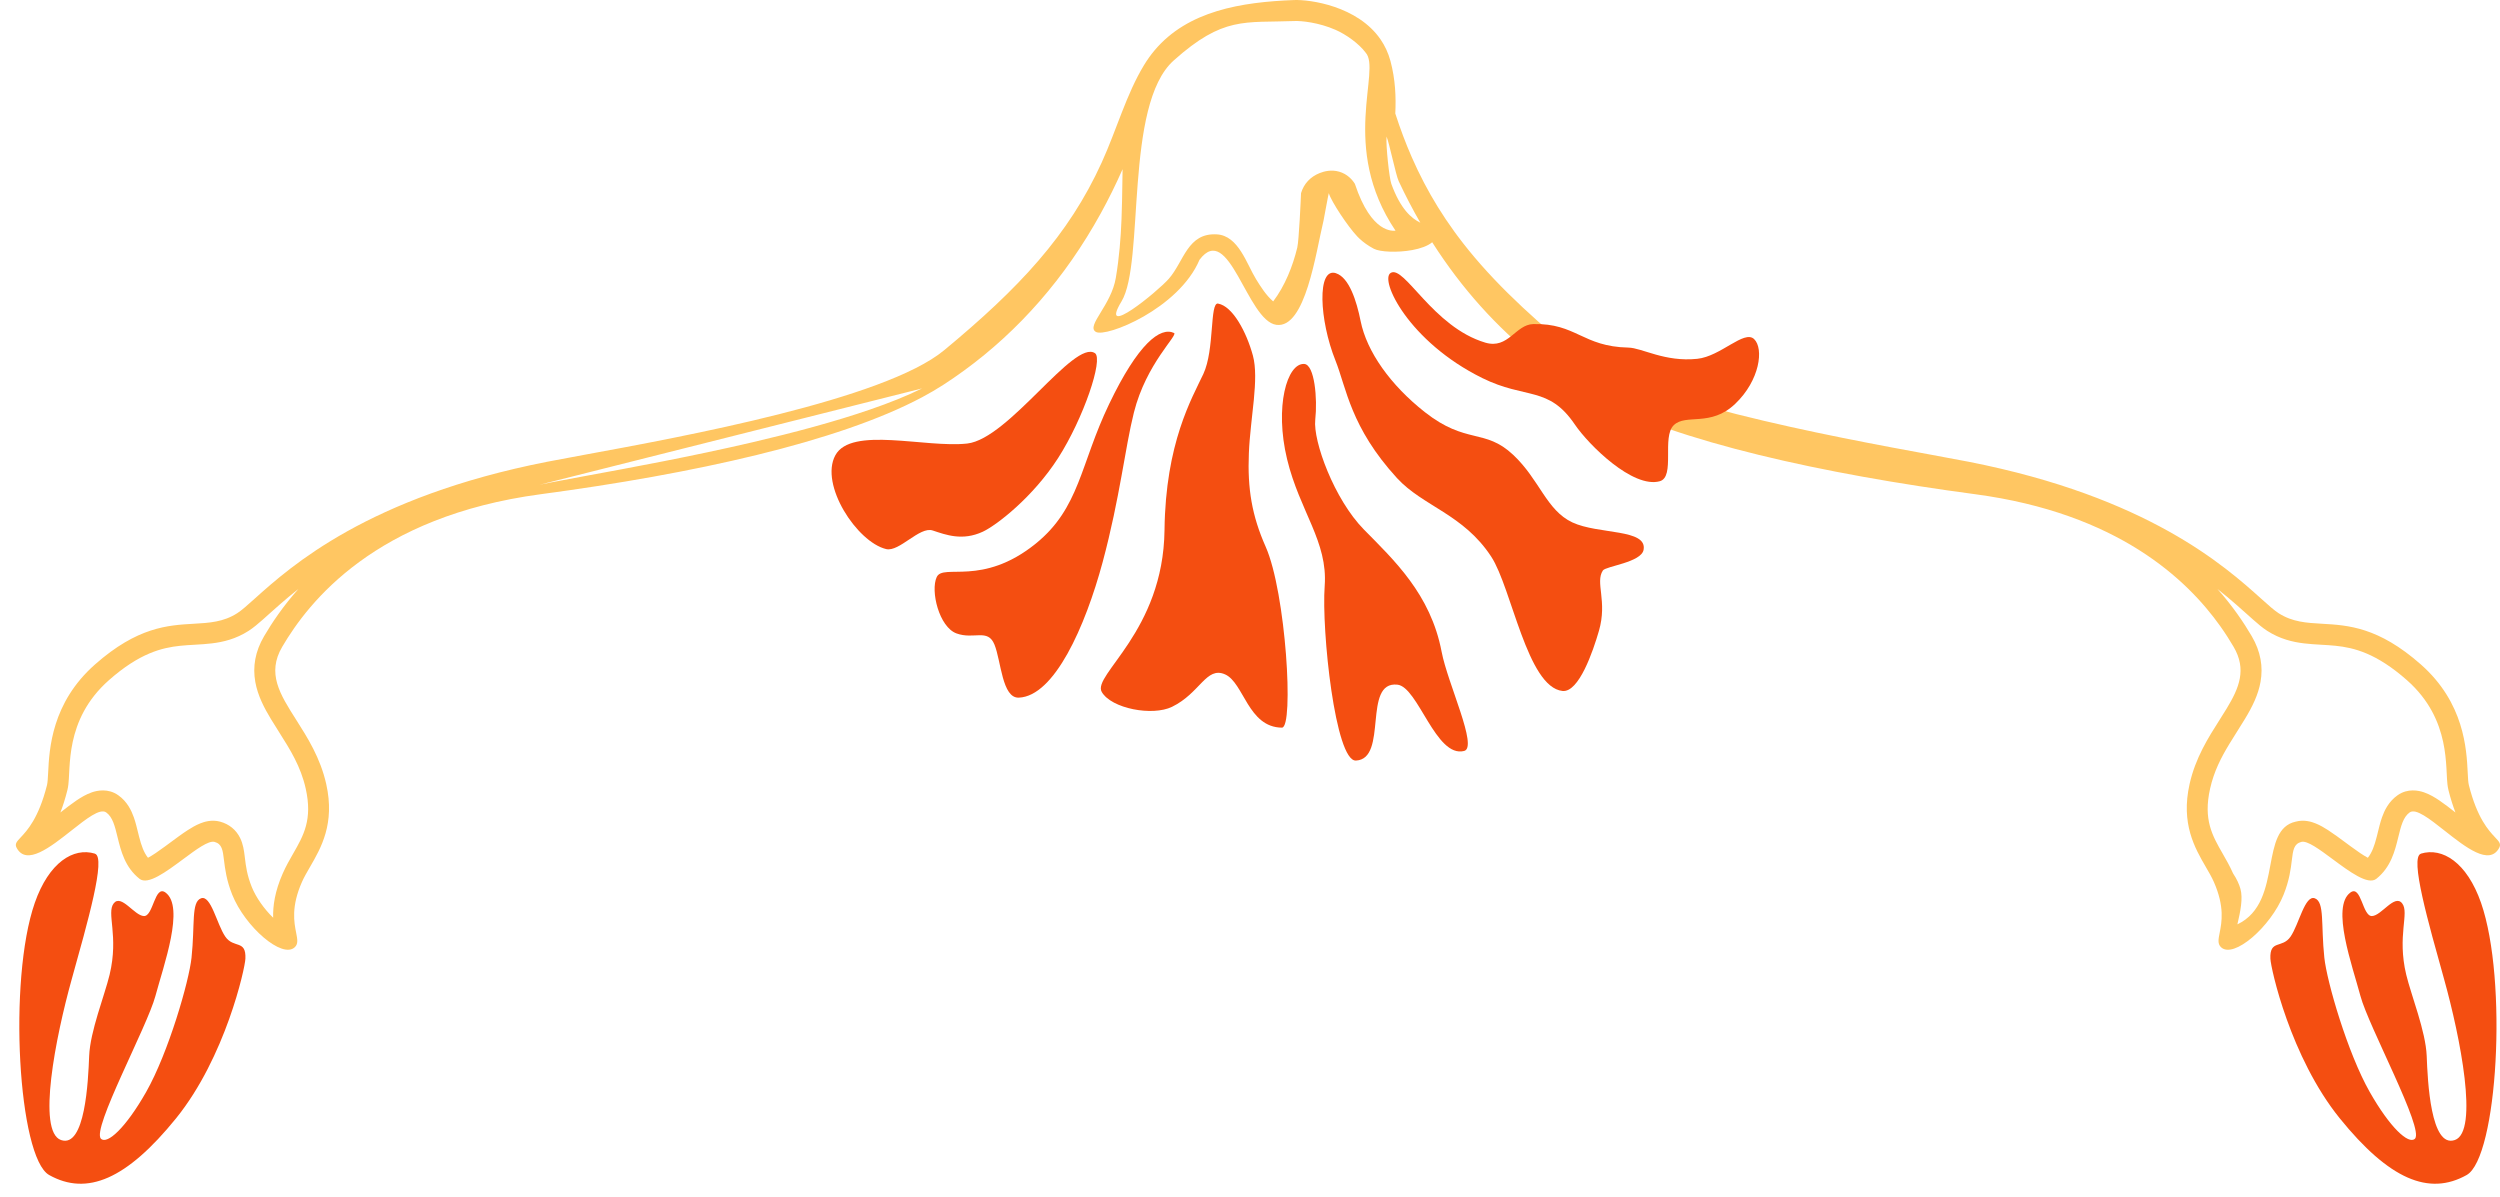 <?xml version="1.0" encoding="UTF-8"?> <svg xmlns="http://www.w3.org/2000/svg" width="119" height="57" viewBox="0 0 119 57" fill="none"><path d="M115.236 40.636C114.691 40.804 115.593 43.931 116.348 46.641C117.102 49.353 118.003 53.862 116.851 54.265C115.699 54.669 115.556 51.449 115.511 50.266C115.464 49.083 114.775 47.389 114.536 46.393C114.091 44.531 114.7 43.455 114.341 42.998C113.981 42.541 113.358 43.59 112.904 43.604C112.45 43.619 112.399 42.102 111.878 42.485C110.948 43.166 111.972 45.964 112.358 47.412C112.745 48.863 115.41 53.765 114.949 54.205C114.649 54.49 113.766 53.681 112.798 51.976C111.741 50.114 110.757 46.718 110.638 45.583C110.471 44.003 110.659 42.934 110.186 42.76C109.714 42.584 109.432 43.998 109.033 44.58C108.635 45.165 108.032 44.706 108.071 45.635C108.09 46.093 109.02 50.32 111.37 53.229C113.721 56.136 115.614 56.94 117.413 55.931C118.883 55.104 119.378 46.654 118.098 42.976C117.426 41.05 116.257 40.322 115.236 40.633L115.236 40.636Z" fill="#F44E11"></path><path d="M4.518 40.636C5.064 40.804 4.16 43.931 3.406 46.641C2.652 49.353 1.751 53.862 2.903 54.265C4.055 54.669 4.198 51.449 4.244 50.266C4.291 49.083 4.979 47.389 5.218 46.393C5.664 44.531 5.054 43.455 5.414 42.998C5.775 42.541 6.397 43.59 6.851 43.604C7.304 43.619 7.357 42.102 7.878 42.485C8.809 43.166 7.784 45.964 7.397 47.412C7.01 48.863 4.346 53.765 4.807 54.205C5.107 54.49 5.99 53.681 6.958 51.976C8.014 50.114 8.998 46.718 9.117 45.583C9.285 44.003 9.095 42.934 9.568 42.76C10.041 42.584 10.322 43.998 10.722 44.58C11.12 45.165 11.722 44.706 11.681 45.635C11.663 46.093 10.732 50.32 8.383 53.229C6.03 56.136 4.14 56.94 2.34 55.931C0.869 55.104 0.375 46.654 1.656 42.976C2.328 41.05 3.496 40.322 4.518 40.633L4.518 40.636Z" fill="#F44E11"></path><path fill-rule="evenodd" clip-rule="evenodd" d="M57.097 12.365C56.111 14.696 52.643 16.081 52.163 15.798C51.916 15.653 52.114 15.328 52.396 14.867C52.662 14.431 53.004 13.873 53.113 13.227C53.276 12.261 53.348 11.328 53.384 10.434C53.407 9.856 53.416 9.294 53.424 8.749C53.427 8.514 53.431 8.282 53.435 8.054C53.113 8.784 52.765 9.487 52.393 10.162C50.7 13.235 48.502 15.734 45.892 17.637C45.566 17.875 45.233 18.104 44.894 18.323L44.892 18.324L44.892 18.323L44.89 18.325C44.581 18.524 44.248 18.719 43.892 18.909C39.886 21.044 32.983 22.558 25.743 23.524C17.856 24.576 14.687 28.65 13.433 30.789C12.693 32.052 13.32 33.038 14.098 34.262C14.637 35.11 15.249 36.073 15.529 37.322C15.951 39.208 15.281 40.362 14.752 41.274C14.607 41.524 14.473 41.755 14.374 41.979C13.852 43.159 13.999 43.902 14.096 44.395C14.158 44.711 14.2 44.924 14.035 45.085C13.438 45.661 11.665 44.113 11.055 42.589C10.779 41.9 10.713 41.356 10.663 40.952C10.604 40.461 10.569 40.173 10.214 40.075C9.93 39.997 9.343 40.432 8.715 40.899C7.91 41.497 7.037 42.145 6.642 41.832C5.945 41.279 5.755 40.5 5.593 39.838C5.469 39.328 5.362 38.887 5.053 38.67C4.757 38.463 4.11 38.974 3.397 39.536C2.395 40.327 1.262 41.22 0.796 40.364C0.692 40.172 0.789 40.069 0.985 39.86C1.291 39.534 1.838 38.952 2.237 37.372C2.268 37.245 2.278 37.041 2.292 36.778C2.347 35.653 2.457 33.452 4.522 31.628C6.543 29.843 7.994 29.761 9.218 29.691C9.968 29.648 10.634 29.61 11.293 29.188C11.504 29.053 11.774 28.81 12.131 28.49C13.84 26.957 17.52 23.654 26.045 21.98C26.495 21.892 27.084 21.783 27.776 21.656C32.515 20.786 42.097 19.025 44.939 16.673C48.508 13.718 50.862 11.21 52.442 7.733C53.162 6.148 53.61 4.495 54.452 3.105C54.608 2.847 54.778 2.611 54.96 2.394C56.549 0.508 59.092 0.098 61.596 0.002C62.341 -0.028 64.619 0.28 65.715 1.877C65.918 2.172 66.08 2.512 66.185 2.901C66.42 3.777 66.455 4.626 66.416 5.402C66.653 6.136 66.913 6.826 67.2 7.482C67.568 8.322 67.98 9.106 68.441 9.852C68.688 10.252 68.949 10.64 69.225 11.02L69.226 11.022C69.276 11.091 69.328 11.161 69.379 11.23C70.777 13.105 72.552 14.799 74.814 16.673C77.657 19.025 87.24 20.786 91.978 21.656C92.67 21.783 93.26 21.892 93.709 21.98C102.236 23.654 105.918 26.959 107.625 28.491C107.981 28.811 108.251 29.053 108.461 29.188C109.121 29.61 109.786 29.648 110.537 29.691C111.761 29.761 113.211 29.843 115.233 31.628C117.299 33.452 117.408 35.653 117.463 36.777C117.476 37.041 117.486 37.245 117.518 37.372C117.915 38.951 118.463 39.534 118.769 39.86C118.965 40.069 119.062 40.172 118.958 40.364C118.492 41.22 117.36 40.327 116.358 39.536C115.645 38.974 114.997 38.463 114.702 38.67C114.393 38.887 114.285 39.328 114.161 39.838C113.999 40.5 113.809 41.279 113.113 41.832C112.717 42.145 111.843 41.496 111.038 40.899C110.409 40.432 109.823 39.997 109.54 40.075C109.185 40.173 109.15 40.461 109.09 40.952C109.041 41.356 108.975 41.9 108.698 42.589C108.089 44.113 106.315 45.661 105.718 45.085C105.552 44.924 105.594 44.71 105.657 44.395C105.754 43.901 105.9 43.158 105.379 41.979C105.281 41.755 105.146 41.524 105.001 41.274C104.472 40.362 103.802 39.208 104.224 37.322C104.503 36.073 105.116 35.109 105.655 34.261C105.77 34.08 105.882 33.904 105.986 33.732C106.588 32.74 106.95 31.865 106.32 30.789C106.147 30.494 105.938 30.162 105.685 29.806C104.103 27.584 100.811 24.431 94.012 23.524C86.771 22.558 79.869 21.044 75.863 18.909C75.507 18.719 75.173 18.524 74.865 18.325L74.863 18.324L74.863 18.325L74.861 18.323C74.522 18.104 74.189 17.875 73.863 17.637C71.907 16.211 70.182 14.451 68.728 12.365C68.538 12.093 68.353 11.815 68.172 11.531C67.96 11.711 67.609 11.832 67.224 11.903C66.514 12.034 65.686 11.994 65.397 11.842C65.119 11.695 64.893 11.53 64.708 11.356C64.671 11.321 64.636 11.285 64.602 11.25C64.154 10.777 63.376 9.604 63.25 9.194C63.245 9.177 63 10.5 63 10.5C62.633 12.019 62.142 15.657 60.752 15.462C59.361 15.268 58.5 10.5 57.097 12.365ZM61.929 9.194C62.063 8.743 62.378 8.411 62.819 8.237C63.043 8.149 63.376 8.066 63.745 8.172C64.134 8.285 64.366 8.549 64.492 8.75C65.288 11.156 66.332 10.983 66.427 10.981C63.745 7 65.773 3.33 65 2.5C64.687 2.079 64.079 1.642 63.569 1.419C62.766 1.067 61.938 0.989 61.635 1.001L61.634 1.001C59.234 1.093 58.233 0.763 55.866 2.881C53.5 5 54.5 12.5 53.384 14.347C52.268 16.193 55.093 13.888 55.635 13.27C56.361 12.443 56.521 11.074 57.923 11.156C58.953 11.215 59.343 12.57 59.789 13.291C60.02 13.664 60.268 14.058 60.604 14.347C61.162 13.61 61.535 12.675 61.75 11.785C61.832 11.443 61.919 9.46 61.929 9.194ZM106.433 28.77C106.174 28.544 105.881 28.296 105.549 28.034C106.283 28.86 106.809 29.644 107.183 30.283C107.612 31.016 107.729 31.742 107.601 32.458C107.547 32.765 107.449 33.057 107.33 33.332C107.19 33.655 107.02 33.956 106.853 34.231C106.726 34.442 106.597 34.645 106.47 34.846C106.349 35.037 106.23 35.225 106.116 35.414C105.725 36.059 105.384 36.718 105.2 37.54C104.87 39.014 105.305 39.772 105.798 40.631C105.966 40.923 106.14 41.227 106.294 41.574C106.479 41.854 106.584 42.092 106.646 42.313C106.77 42.763 106.646 43.376 106.5 44C107.644 43.453 107.868 42.256 108.07 41.18C108.256 40.188 108.423 39.298 109.273 39.111C109.683 38.998 110.049 39.124 110.224 39.195C110.434 39.279 110.638 39.399 110.813 39.512C111.078 39.683 111.38 39.907 111.656 40.112C111.739 40.173 111.819 40.233 111.896 40.289C112.225 40.531 112.496 40.717 112.71 40.83C112.908 40.581 113.024 40.257 113.134 39.824C113.142 39.794 113.15 39.762 113.158 39.728C113.165 39.7 113.172 39.672 113.179 39.642C113.234 39.416 113.302 39.136 113.384 38.904C113.495 38.59 113.696 38.154 114.127 37.852C114.612 37.512 115.13 37.629 115.379 37.714C115.652 37.807 115.909 37.963 116.114 38.102C116.347 38.259 116.618 38.469 116.879 38.674C116.761 38.368 116.649 38.018 116.548 37.616L116.548 37.614C116.502 37.431 116.487 37.229 116.478 37.088C116.474 37.019 116.469 36.916 116.464 36.813C116.459 36.725 116.455 36.636 116.451 36.567C116.429 36.195 116.392 35.768 116.292 35.305C116.094 34.394 115.652 33.332 114.571 32.377C113.109 31.087 112.05 30.831 111.172 30.739C110.939 30.715 110.714 30.702 110.472 30.689L110.45 30.687C110.208 30.673 109.94 30.658 109.673 30.625C109.121 30.559 108.524 30.415 107.922 30.03C107.695 29.885 107.458 29.681 107.237 29.485C107.14 29.4 107.045 29.314 106.946 29.225C106.792 29.087 106.628 28.94 106.433 28.77ZM67.608 10.602C67.188 10.395 66.666 9.958 66.228 8.754C66.132 8.492 65.961 6.927 66 6.5C66.132 6.81 66.439 8.326 66.579 8.627C66.9 9.31 67.243 9.969 67.608 10.602ZM14.203 28.036C13.872 28.298 13.58 28.544 13.322 28.77C13.127 28.94 12.964 29.086 12.81 29.224C12.711 29.313 12.615 29.399 12.518 29.486C12.297 29.681 12.059 29.885 11.832 30.03C11.23 30.415 10.633 30.559 10.082 30.625C9.815 30.658 9.547 30.673 9.305 30.687L9.283 30.689C9.04 30.702 8.815 30.715 8.583 30.739C7.705 30.831 6.645 31.087 5.184 32.377C4.103 33.332 3.661 34.394 3.463 35.305C3.363 35.768 3.326 36.196 3.304 36.567C3.3 36.636 3.295 36.725 3.291 36.813C3.286 36.916 3.281 37.019 3.276 37.088C3.267 37.23 3.253 37.431 3.207 37.614L3.206 37.616C3.105 38.019 2.993 38.368 2.875 38.674C3.136 38.469 3.407 38.259 3.64 38.102C3.846 37.963 4.103 37.807 4.375 37.714C4.624 37.629 5.143 37.512 5.627 37.852C6.058 38.154 6.259 38.59 6.37 38.904C6.452 39.136 6.52 39.416 6.575 39.642C6.591 39.708 6.606 39.77 6.62 39.824C6.731 40.257 6.846 40.58 7.044 40.83C7.258 40.717 7.529 40.531 7.857 40.289C7.934 40.233 8.014 40.174 8.097 40.112C8.373 39.907 8.675 39.683 8.94 39.512C9.115 39.399 9.319 39.279 9.529 39.195C9.704 39.124 10.07 38.998 10.48 39.111C10.907 39.229 11.238 39.497 11.43 39.888C11.574 40.18 11.615 40.505 11.639 40.692L11.64 40.701C11.645 40.743 11.65 40.786 11.656 40.828C11.704 41.226 11.757 41.653 11.983 42.217C12.188 42.727 12.582 43.276 13.002 43.684C12.987 43.121 13.083 42.427 13.46 41.574C13.613 41.227 13.787 40.923 13.955 40.631C14.448 39.772 14.883 39.015 14.553 37.541C14.315 36.477 13.814 35.686 13.283 34.847C13.156 34.646 13.027 34.442 12.899 34.231C12.591 33.721 12.27 33.125 12.152 32.458C12.024 31.742 12.141 31.016 12.571 30.283C12.945 29.645 13.47 28.861 14.203 28.036ZM26.238 22.961C26.05 22.998 25.865 23.035 25.683 23.074L43.892 18.488C43.155 18.851 42.316 19.183 41.435 19.487C39.74 20.073 37.773 20.596 35.819 21.052C32.906 21.731 29.955 22.273 27.932 22.644C27.249 22.77 26.672 22.876 26.238 22.961Z" fill="#FFC662"></path><path d="M52.121 16.812C51.124 16.136 48.02 20.891 46.041 21.112C44.064 21.333 40.524 20.276 39.763 21.67C39.004 23.066 40.789 25.8 42.18 26.136C42.804 26.287 43.772 25.044 44.397 25.251C45.021 25.457 45.809 25.762 46.784 25.308C47.428 25.007 49.169 23.671 50.371 21.795C51.573 19.916 52.53 17.092 52.121 16.811L52.121 16.812Z" fill="#F44E11"></path><path d="M55.885 15.85C55.232 15.544 54.179 16.344 52.797 19.228C51.411 22.111 51.405 24.177 49.293 25.883C46.745 27.935 44.896 26.807 44.588 27.467C44.281 28.127 44.701 29.848 45.53 30.151C46.361 30.455 47.017 29.9 47.336 30.681C47.655 31.465 47.698 33.24 48.496 33.208C50.187 33.14 51.656 29.837 52.488 26.75C53.315 23.664 53.549 21.326 53.974 19.635C54.562 17.296 56.092 15.948 55.884 15.848L55.885 15.85Z" fill="#F44E11"></path><path d="M57.981 14.45C57.575 14.376 57.822 16.644 57.28 17.799C56.74 18.953 55.478 21.08 55.431 25.234C55.373 30.061 51.974 32.129 52.444 32.938C52.902 33.728 54.855 34.099 55.787 33.645C57.13 32.993 57.413 31.707 58.31 32.099C59.209 32.492 59.403 34.622 61.019 34.636C61.599 34.64 61.212 28.205 60.247 26.027C59.59 24.546 59.376 23.263 59.446 21.572C59.515 19.882 59.943 18.042 59.637 16.922C59.332 15.803 58.678 14.576 57.981 14.451L57.981 14.45Z" fill="#F44E11"></path><path d="M62.082 17.324C61.262 17.276 60.664 19.358 61.264 21.852C61.866 24.345 63.214 25.781 63.055 27.892C62.9 30.001 63.559 36.25 64.542 36.203C66.091 36.128 64.839 32.407 66.518 32.59C67.506 32.7 68.343 36.089 69.692 35.746C70.367 35.574 68.91 32.544 68.621 31.022C68.1 28.279 66.34 26.648 64.923 25.207C63.507 23.766 62.495 20.994 62.606 19.98C62.718 18.972 62.573 17.354 62.082 17.324Z" fill="#F44E11"></path><path d="M63.596 13.006C62.674 12.7 62.8 15.247 63.566 17.156C64.091 18.468 64.28 20.335 66.498 22.758C67.732 24.102 69.66 24.472 70.984 26.499C71.959 27.995 72.695 32.706 74.374 32.89C75.157 32.976 75.831 30.99 76.11 30.026C76.52 28.61 75.921 27.729 76.296 27.156C76.434 26.947 78.127 26.773 78.235 26.17C78.418 25.163 76.084 25.448 74.843 24.866C73.603 24.284 73.289 22.833 72.024 21.647C70.671 20.378 69.797 21.17 67.821 19.616C66.189 18.331 65.057 16.739 64.765 15.28C64.573 14.319 64.218 13.212 63.596 13.008L63.596 13.006Z" fill="#F44E11"></path><path d="M66.196 12.992C65.653 13.312 67.044 16.262 70.558 17.996C72.633 19.022 73.708 18.355 74.965 20.21C75.626 21.182 77.722 23.256 79.001 22.908C79.757 22.703 79.087 20.794 79.674 20.236C80.26 19.677 81.426 20.34 82.596 19.222C83.767 18.108 83.968 16.593 83.495 16.14C83.022 15.688 81.909 16.964 80.788 17.08C79.234 17.241 78.172 16.559 77.507 16.545C75.33 16.5 75.024 15.378 72.984 15.426C72.131 15.448 71.8 16.635 70.699 16.309C68.2 15.566 66.845 12.603 66.198 12.99L66.196 12.992Z" fill="#F44E11"></path></svg> 